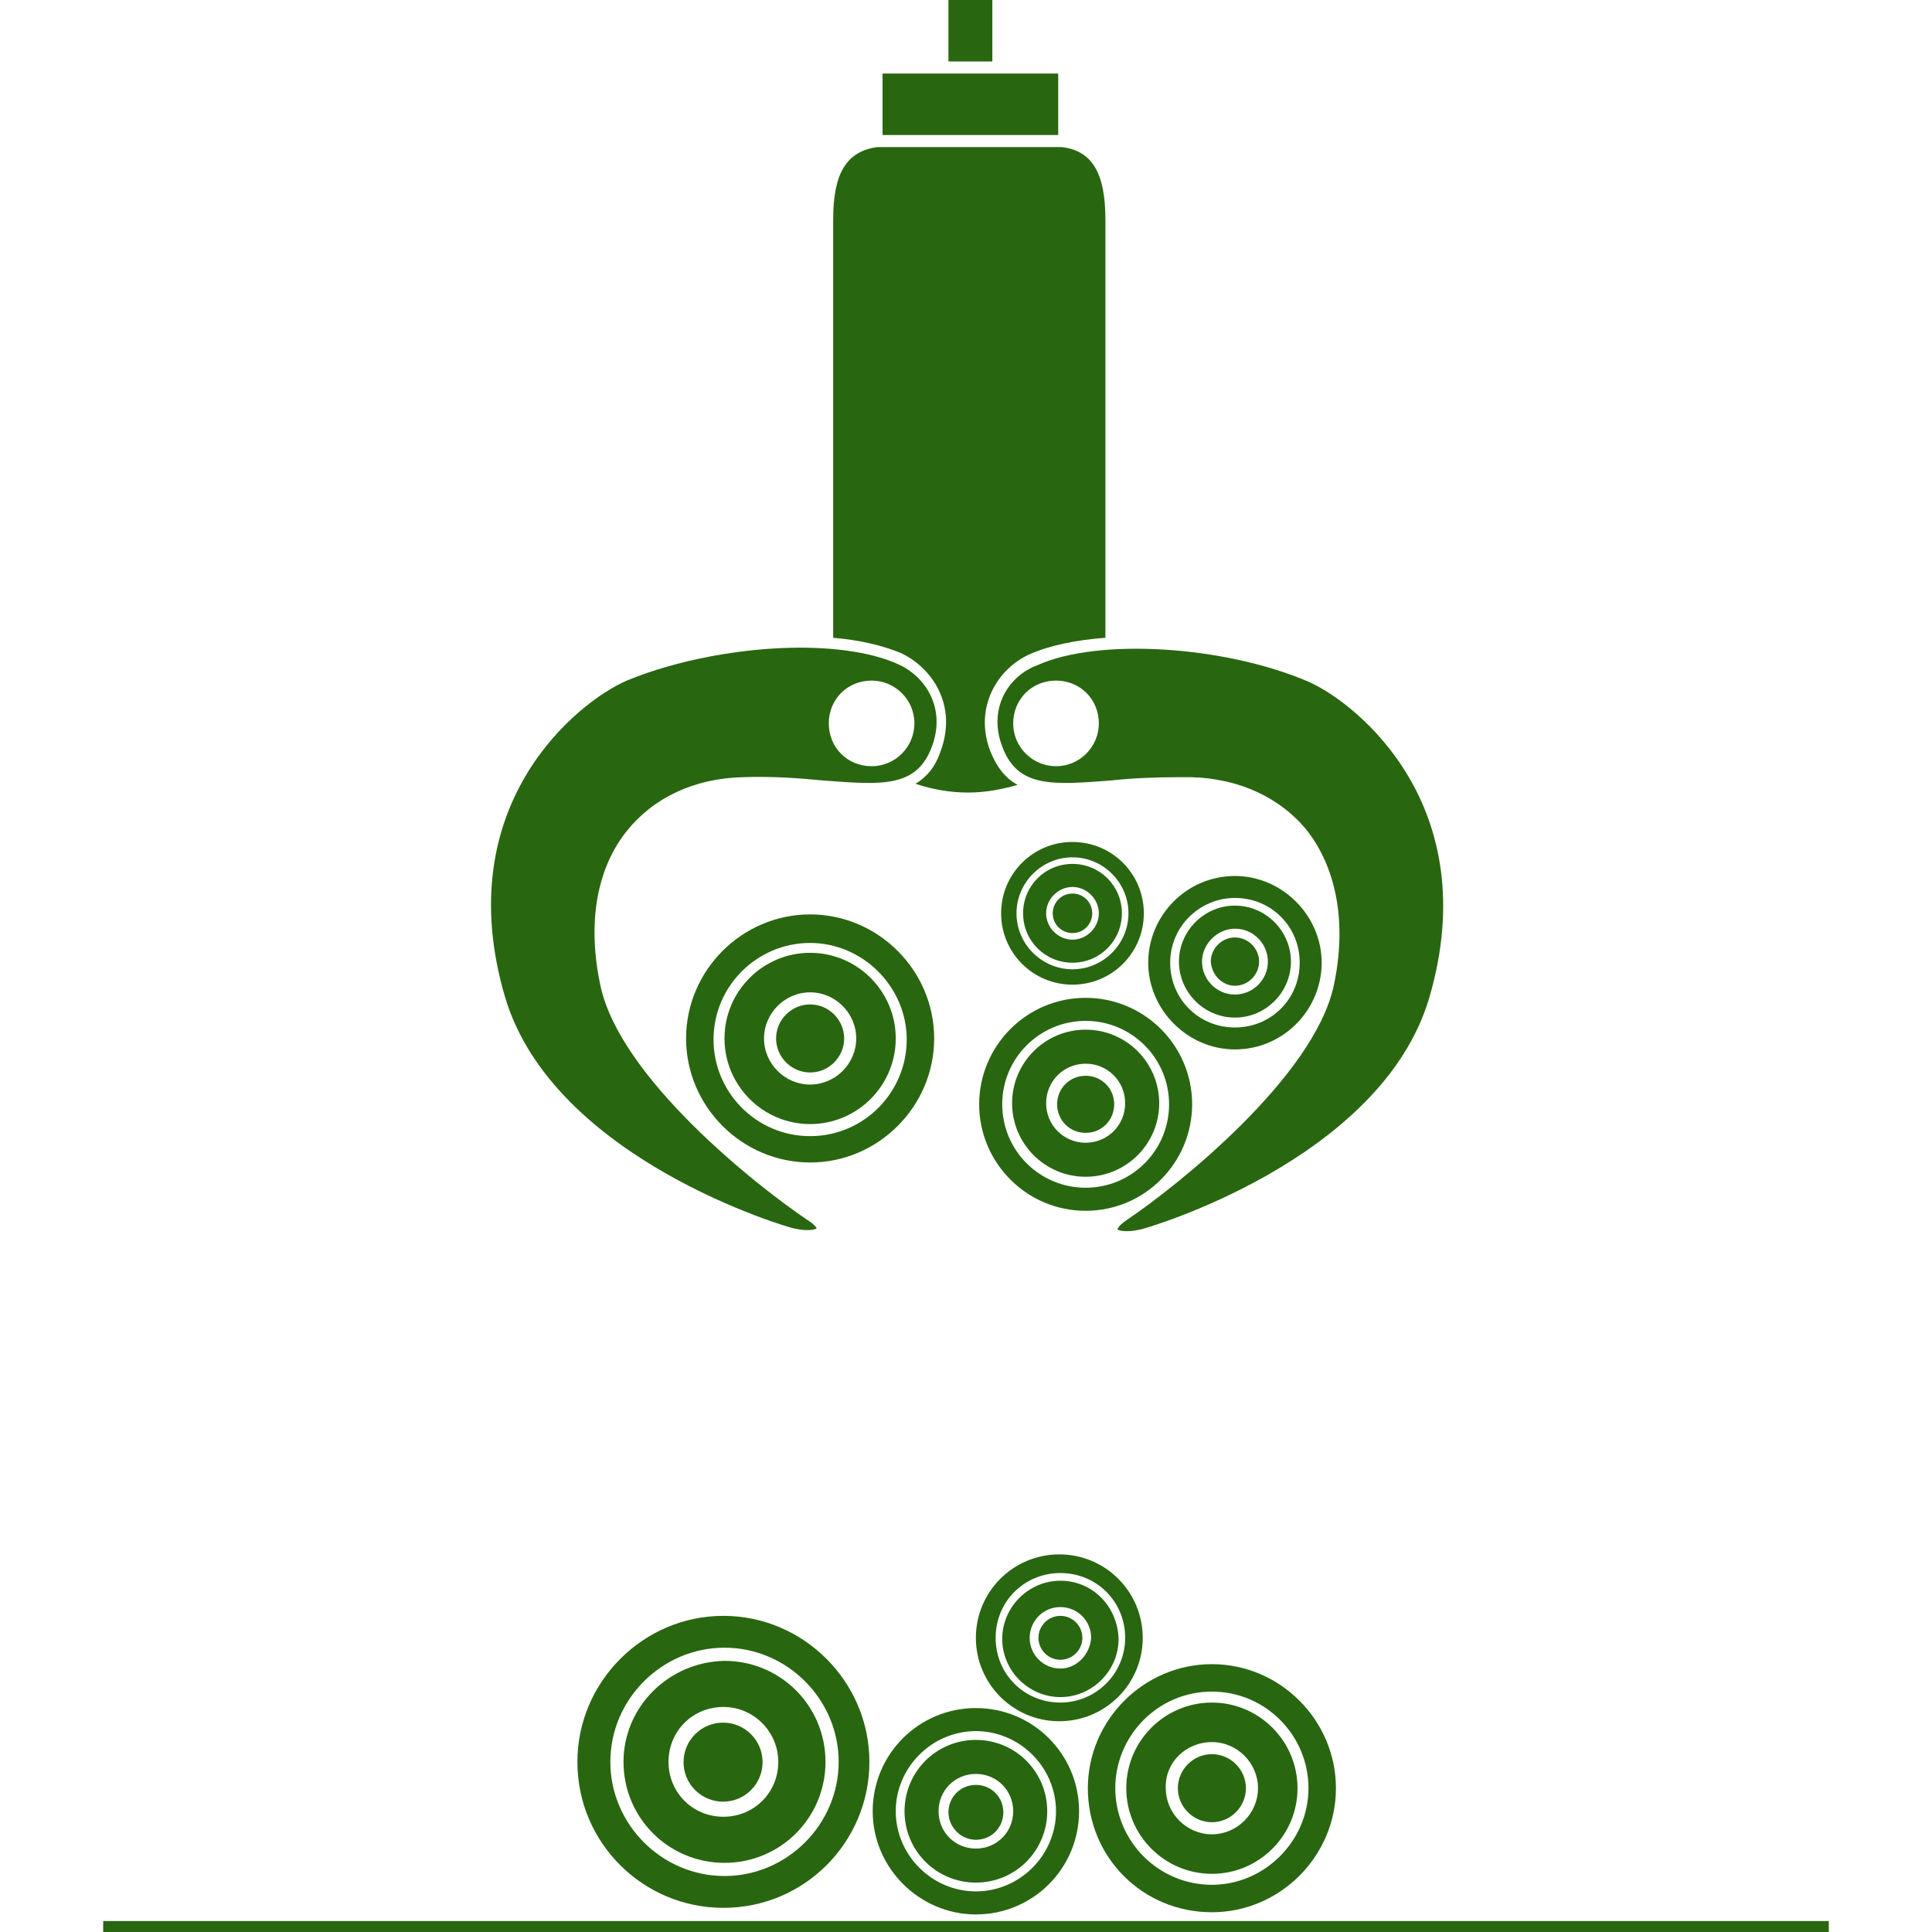 <?xml version="1.0" encoding="utf-8"?>
<!-- Generator: Adobe Illustrator 23.0.1, SVG Export Plug-In . SVG Version: 6.00 Build 0)  -->
<svg version="1.1" id="Ebene_1" xmlns="http://www.w3.org/2000/svg" xmlns:xlink="http://www.w3.org/1999/xlink" x="0px" y="0px"
	 viewBox="0 0 176 176" style="enable-background:new 0 0 176 176;" xml:space="preserve">
<style type="text/css">
	.st0{fill:#296610;}
</style>
<g>
	<rect x="9.4" y="175" class="st0" width="157.2" height="1"/>
	<path class="st0" d="M91.3,68c1.4,3.8,4.6,3.5,9.9,3.1c1.8-0.2,3.9-0.3,6.1-0.3c0.4,0,0.8,0,1.2,0c4.4,0.1,8.2,1.9,10.6,4.9
		c2.7,3.5,3.6,8.5,2.4,14.1c-1.8,8.3-14.2,18.2-18.8,21.3c-0.9,0.6-0.9,0.9-0.9,0.9c0.1,0.1,0.8,0.3,2.1,0c0.2,0,21.9-6.2,26.3-21.1
		c5.1-17.4-6.5-26.8-11-28.8c-7.7-3.3-19.2-4-24.7-1.5C91.8,61.6,90,64.6,91.3,68z M100.1,65.9c0,2.1-1.7,3.9-3.9,3.9
		c-2.1,0-3.9-1.7-3.9-3.9s1.7-3.9,3.9-3.9C98.4,62,100.1,63.7,100.1,65.9z"/>
	<path class="st0" d="M72.3,111.9c1.3,0.3,2,0.1,2.1,0c0,0-0.1-0.3-0.9-0.8c-4.6-3.1-17-12.9-18.8-21.3c-1.2-5.6-0.4-10.6,2.4-14.1
		c2.4-3,6.1-4.8,10.6-4.9c2.7-0.1,5.2,0.1,7.3,0.3c5.3,0.4,8.5,0.7,9.9-3.1c1.3-3.5-0.6-6.4-3.1-7.5c-2.2-1-5.4-1.5-8.9-1.5
		c-5.2,0-11.2,1.1-15.8,3C52.5,64,40.9,73.4,46,90.8C50.4,105.7,72.1,111.9,72.3,111.9z M79.4,62c2.1,0,3.9,1.7,3.9,3.9
		c0,2.1-1.7,3.9-3.9,3.9s-3.9-1.7-3.9-3.9C75.5,63.7,77.2,62,79.4,62z"/>
	<rect x="86.4" class="st0" width="4" height="5.6"/>
	<rect x="80.4" y="6.7" class="st0" width="16" height="5.6"/>
	<path class="st0" d="M85.7,68.4c-0.5,1.5-1.3,2.4-2.3,3c1.5,0.5,3.1,0.8,4.8,0.8c1.6,0,3.1-0.3,4.5-0.7c-1.1-0.6-1.9-1.6-2.5-3.1
		c-1.5-4,0.7-7.5,3.6-8.8c1.8-0.8,4.2-1.3,6.9-1.5V20c0-4.2-1.2-6.3-4-6.6l-0.4,0H80.3l-0.4,0c-2.8,0.4-4,2.4-4,6.6v38.1
		c2.4,0.2,4.5,0.7,6.2,1.4C85,60.9,87.2,64.3,85.7,68.4z"/>
	<path class="st0" d="M110.4,174.2c6.2,0,11.3-5.1,11.3-11.3c0-6.2-5.1-11.3-11.3-11.3c-6.2,0-11.3,5.1-11.3,11.3
		C99.1,169.2,104.1,174.2,110.4,174.2z M110.4,154.1c4.9,0,8.8,4,8.8,8.8s-4,8.8-8.8,8.8c-4.9,0-8.8-4-8.8-8.8
		S105.5,154.1,110.4,154.1z"/>
	<path class="st0" d="M110.4,170.7c4.3,0,7.8-3.5,7.8-7.8c0-4.3-3.5-7.8-7.8-7.8s-7.8,3.5-7.8,7.8
		C102.6,167.2,106.1,170.7,110.4,170.7z M110.4,158.7c2.3,0,4.2,1.9,4.2,4.2c0,2.3-1.9,4.2-4.2,4.2c-2.3,0-4.2-1.9-4.2-4.2
		C106.1,160.6,108,158.7,110.4,158.7z"/>
	<path class="st0" d="M110.4,166c1.7,0,3.1-1.4,3.1-3.1c0-1.7-1.4-3.1-3.1-3.1s-3.1,1.4-3.1,3.1C107.3,164.6,108.7,166,110.4,166z"
		/>
	<path class="st0" d="M88.9,174.4c5.2,0,9.4-4.2,9.4-9.4s-4.2-9.4-9.4-9.4c-5.2,0-9.4,4.2-9.4,9.4S83.8,174.4,88.9,174.4z
		 M88.9,157.7c4,0,7.3,3.3,7.3,7.3c0,4-3.3,7.3-7.3,7.3s-7.3-3.3-7.3-7.3C81.6,161,84.9,157.7,88.9,157.7z"/>
	<path class="st0" d="M88.9,171.5c3.6,0,6.5-2.9,6.5-6.5c0-3.6-2.9-6.5-6.5-6.5s-6.5,2.9-6.5,6.5C82.4,168.6,85.3,171.5,88.9,171.5z
		 M88.9,161.6c1.9,0,3.4,1.5,3.4,3.4c0,1.9-1.5,3.4-3.4,3.4c-1.9,0-3.4-1.5-3.4-3.4C85.5,163.1,87,161.6,88.9,161.6z"/>
	<path class="st0" d="M88.9,167.6c1.4,0,2.5-1.1,2.5-2.5c0-1.4-1.1-2.5-2.5-2.5c-1.4,0-2.5,1.1-2.5,2.5
		C86.4,166.4,87.5,167.6,88.9,167.6z"/>
	<path class="st0" d="M104.1,149.2c0-4.2-3.4-7.6-7.6-7.6c-4.2,0-7.6,3.4-7.6,7.6c0,4.2,3.4,7.6,7.6,7.6
		C100.7,156.8,104.1,153.4,104.1,149.2z M96.6,155.1c-3.3,0-5.9-2.6-5.9-5.9c0-3.3,2.6-5.9,5.9-5.9c3.3,0,5.9,2.6,5.9,5.9
		C102.5,152.5,99.8,155.1,96.6,155.1z"/>
	<path class="st0" d="M96.6,144c-2.9,0-5.3,2.4-5.3,5.3c0,2.9,2.4,5.3,5.3,5.3c2.9,0,5.3-2.4,5.3-5.3C101.8,146.3,99.5,144,96.6,144
		z M96.6,152c-1.5,0-2.8-1.2-2.8-2.8c0-1.5,1.2-2.8,2.8-2.8c1.5,0,2.8,1.2,2.8,2.8C99.3,150.7,98.1,152,96.6,152z"/>
	<path class="st0" d="M96.6,147.2c-1.1,0-2,0.9-2,2c0,1.1,0.9,2,2,2c1.1,0,2-0.9,2-2C98.6,148.1,97.7,147.2,96.6,147.2z"/>
	<path class="st0" d="M52.6,160.5c0,7.4,6,13.3,13.3,13.3c7.4,0,13.3-6,13.3-13.3s-6-13.3-13.3-13.3
		C58.6,147.2,52.6,153.2,52.6,160.5z M76.4,160.5c0,5.7-4.7,10.4-10.4,10.4c-5.7,0-10.4-4.7-10.4-10.4c0-5.7,4.7-10.4,10.4-10.4
		C71.7,150.1,76.4,154.8,76.4,160.5z"/>
	<path class="st0" d="M56.8,160.5c0,5.1,4.1,9.2,9.2,9.2c5.1,0,9.2-4.1,9.2-9.2c0-5.1-4.1-9.2-9.2-9.2
		C60.9,151.4,56.8,155.5,56.8,160.5z M70.9,160.5c0,2.8-2.2,5-5,5c-2.8,0-5-2.2-5-5c0-2.8,2.2-5,5-5
		C68.7,155.5,70.9,157.8,70.9,160.5z"/>
	<ellipse transform="matrix(0.707 -0.707 0.707 0.707 -94.195 93.645)" class="st0" cx="65.9" cy="160.5" rx="3.6" ry="3.6"/>
	<path class="st0" d="M98.9,110.3c5.4,0,9.7-4.4,9.7-9.7c0-5.4-4.4-9.7-9.7-9.7c-5.4,0-9.7,4.4-9.7,9.7
		C89.2,105.9,93.5,110.3,98.9,110.3z M98.9,93c4.2,0,7.6,3.4,7.6,7.6c0,4.2-3.4,7.6-7.6,7.6c-4.2,0-7.6-3.4-7.6-7.6
		C91.3,96.4,94.7,93,98.9,93z"/>
	<path class="st0" d="M98.9,107.2c3.7,0,6.7-3,6.7-6.7s-3-6.7-6.7-6.7c-3.7,0-6.7,3-6.7,6.7S95.2,107.2,98.9,107.2z M98.9,96.9
		c2,0,3.6,1.6,3.6,3.6s-1.6,3.6-3.6,3.6c-2,0-3.6-1.6-3.6-3.6S96.9,96.9,98.9,96.9z"/>
	<path class="st0" d="M98.9,103.2c1.5,0,2.6-1.2,2.6-2.6c0-1.5-1.2-2.6-2.6-2.6c-1.5,0-2.6,1.2-2.6,2.6
		C96.3,102,97.4,103.2,98.9,103.2z"/>
	<path class="st0" d="M85.1,94.6c0-6.2-5.1-11.3-11.3-11.3c-6.2,0-11.3,5.1-11.3,11.3c0,6.2,5.1,11.3,11.3,11.3
		C80,105.9,85.1,100.8,85.1,94.6z M73.8,103.5c-4.9,0-8.8-4-8.8-8.8c0-4.9,4-8.8,8.8-8.8s8.8,4,8.8,8.8
		C82.6,99.5,78.7,103.5,73.8,103.5z"/>
	<path class="st0" d="M73.8,86.8c-4.3,0-7.8,3.5-7.8,7.8c0,4.3,3.5,7.8,7.8,7.8c4.3,0,7.8-3.5,7.8-7.8
		C81.6,90.3,78.1,86.8,73.8,86.8z M73.8,98.8c-2.3,0-4.2-1.9-4.2-4.2c0-2.3,1.9-4.2,4.2-4.2s4.2,1.9,4.2,4.2
		C78,96.9,76.1,98.8,73.8,98.8z"/>
	<path class="st0" d="M73.8,91.5c-1.7,0-3.1,1.4-3.1,3.1s1.4,3.1,3.1,3.1s3.1-1.4,3.1-3.1S75.5,91.5,73.8,91.5z"/>
	<path class="st0" d="M97.7,89.7c3.6,0,6.5-2.9,6.5-6.5s-2.9-6.5-6.5-6.5c-3.6,0-6.5,2.9-6.5,6.5S94.1,89.7,97.7,89.7z M97.7,78.1
		c2.8,0,5.1,2.3,5.1,5.1c0,2.8-2.3,5.1-5.1,5.1c-2.8,0-5.1-2.3-5.1-5.1C92.6,80.4,94.9,78.1,97.7,78.1z"/>
	<path class="st0" d="M97.7,87.7c2.5,0,4.5-2,4.5-4.5c0-2.5-2-4.5-4.5-4.5c-2.5,0-4.5,2-4.5,4.5C93.2,85.7,95.2,87.7,97.7,87.7z
		 M97.7,80.8c1.3,0,2.4,1.1,2.4,2.4c0,1.3-1.1,2.4-2.4,2.4c-1.3,0-2.4-1.1-2.4-2.4C95.3,81.9,96.4,80.8,97.7,80.8z"/>
	<path class="st0" d="M97.7,85c1,0,1.8-0.8,1.8-1.8c0-1-0.8-1.8-1.8-1.8c-1,0-1.8,0.8-1.8,1.8C95.9,84.2,96.7,85,97.7,85z"/>
	<path class="st0" d="M112.5,92.7c2.8,0,5.1-2.3,5.1-5.1s-2.3-5.1-5.1-5.1c-2.8,0-5.1,2.3-5.1,5.1S109.7,92.7,112.5,92.7z
		 M112.5,84.6c1.7,0,3,1.4,3,3c0,1.7-1.4,3-3,3c-1.7,0-3-1.4-3-3C109.5,86,110.9,84.6,112.5,84.6z"/>
	<path class="st0" d="M112.5,95.6c4.4,0,7.9-3.6,7.9-7.9s-3.6-7.9-7.9-7.9c-4.4,0-7.9,3.6-7.9,7.9S108.2,95.6,112.5,95.6z
		 M112.5,81.8c3.3,0,5.9,2.6,5.9,5.9s-2.6,5.9-5.9,5.9c-3.3,0-5.9-2.6-5.9-5.9S109.3,81.8,112.5,81.8z"/>
	<path class="st0" d="M112.5,89.8c1.2,0,2.2-1,2.2-2.2c0-1.2-1-2.2-2.2-2.2c-1.2,0-2.2,1-2.2,2.2C110.4,88.9,111.4,89.8,112.5,89.8z
		"/>
</g>
</svg>
